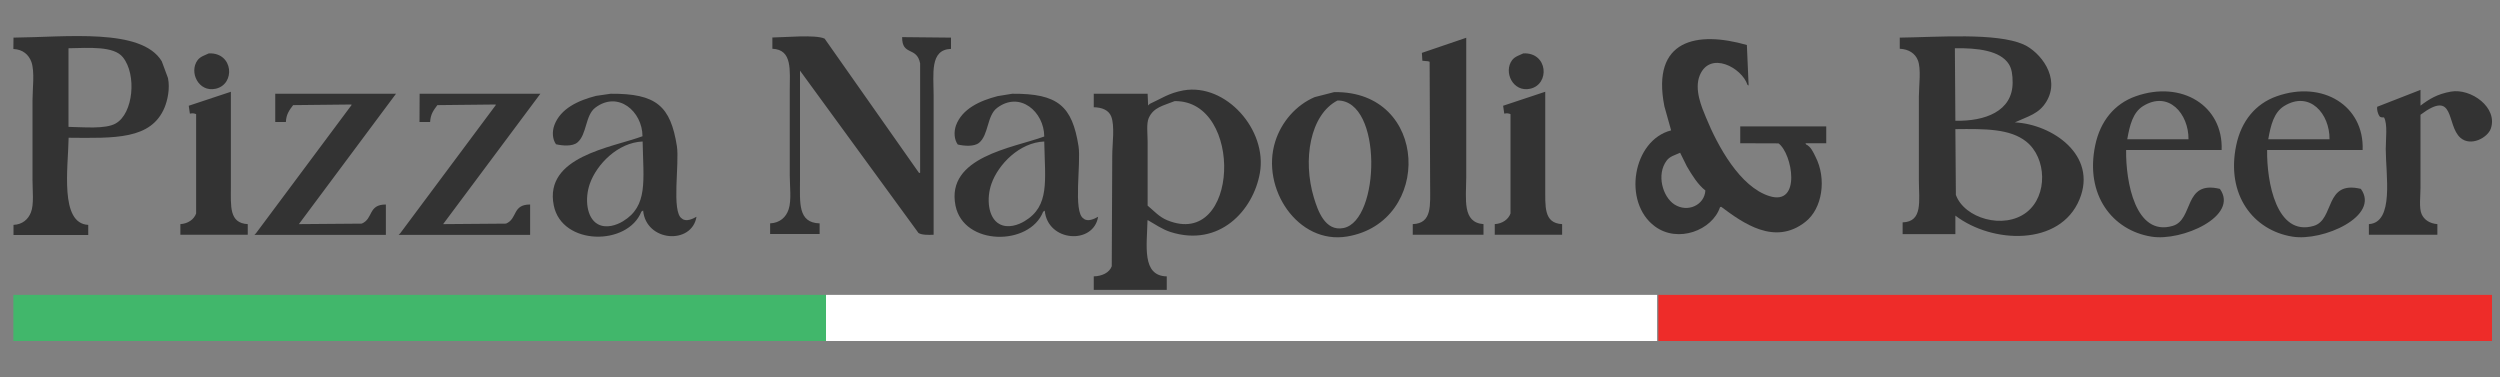 <?xml version="1.0" encoding="UTF-8"?> <svg xmlns="http://www.w3.org/2000/svg" xmlns:xlink="http://www.w3.org/1999/xlink" version="1.1" id="Layer_1" x="0px" y="0px" viewBox="0 0 2000 301.6" style="enable-background:new 0 0 2000 301.6;" xml:space="preserve"><rect x="0" y="0" width="2000" height="301.6" fill="#808080" stroke="none"/> <style type="text/css"> .st0{fill-rule:evenodd;clip-rule:evenodd;fill:#41B76B;} .st1{fill-rule:evenodd;clip-rule:evenodd;fill:#FFFFFF;} .st2{fill-rule:evenodd;clip-rule:evenodd;fill:#EE2C29;} .st3{fill-rule:evenodd;clip-rule:evenodd;fill:#333333;} </style> <g> <rect x="10.7" y="235.9" class="st0" width="650.1" height="36.9"></rect> <rect x="660.8" y="235.9" class="st1" width="664.9" height="36.9"></rect> <rect x="1326.7" y="235.9" class="st2" width="666.9" height="36.9"></rect> <path class="st3" d="M835.4,113.2c-19.8,0.8-36.7,18.2-42.2,33.7c-4.2,11.8-2.8,27.3,6.3,32.3c6.8,3.8,15.3,0.7,20.2-2.3 C839.9,164.8,836,144.7,835.4,113.2z M939.7,80.9c-9.1,3.7-16.8,4.8-20.7,13.5c-2,4.4-0.9,13-0.9,18.9c0,17.1,0,34.2,0,51.2 c5,4.1,9.1,9,15.7,11.7C991.6,199.9,995.3,80,939.7,80.9z M1070,80.4c-22,11.4-28,47.5-18.9,77.7c3,9.9,8.8,27.4,23.8,24.3 C1104.2,176.4,1106.2,80.1,1070,80.4z M809.8,75c36.7-0.3,47.9,9.9,53,41.8c2.2,13.5-4.5,52.9,4,58c3.3,3,8.9,0.2,11.7-1.4 c-3.7,22.6-40.4,20.2-42.7-4.9c-0.4,0.3-0.9,0.6-1.3,0.9c-10.9,27.6-63.6,27.4-70.1-4.9c-7.8-39.1,45.9-46.1,71-55.3 c-0.1-19.8-19.5-36.6-37.7-22.9c-8.2,6.1-6.7,21.5-14.4,27.9c-4,3.3-12.1,2.6-17.1,1.4c-2.8-3.9-3.3-9.9-1.4-15.3 c4.9-13.2,18.9-19.7,33.3-23.4C802,76.2,805.9,75.6,809.8,75z M1067.3,73.7c76.2-1.3,78.8,104.1,10.4,115.5 c-39.4,6.6-69.3-38.6-57.5-76c5-15.9,16.8-29.2,31.5-35.5C1056.8,76.4,1062,75,1067.3,73.7z M1249.7,179.3c0,2.9,0,5.7,0,8.5 c-18,0-36,0-53.9,0c0-2.8,0-5.7,0-8.5c6.2-0.4,10.9-3.8,12.6-8.5c0-26.5,0-53,0-79.5c-1.7-0.7-2.8-0.8-5-0.4 c-0.3-2.1-0.6-4.2-0.9-6.3c11.2-3.7,22.5-7.5,33.7-11.2c0,25.3,0,50.6,0,75.9C1236.3,164.9,1234.7,178.5,1249.7,179.3z M933.4,221.1c0,3.6,0,7.2,0,10.8c-19.5,0-38.9,0-58.4,0c0-3.6,0-7.2,0-10.8c6.8-0.2,12.5-3,14.4-8.1c0.1-29.5,0.3-59,0.4-88.5 c0-9.3,2.2-24-0.9-31.5c-2-4.8-7.1-7.1-13.9-7.2c0-3.6,0-7.2,0-10.8c14.4,0,28.8,0,43.1,0c0.2,3.1,0.3,6.3,0.4,9.4 c0.4-0.4,0.9-0.9,1.3-1.3c8.7-3.9,15.2-8.7,27-10.8c34-5.9,67.2,31.7,61.1,66.1c-5.3,30-32.4,59.6-71.5,47.2 c-6.8-2.2-12.3-6.2-18-9.4c-0.1,0-0.3,0-0.4,0C917.6,196.3,913.2,220.7,933.4,221.1z M1218.7,42.7c19.7-0.9,21.4,24.8,5.4,28.3 c-13.7,3-21.5-13.4-14.4-22.9C1211.9,45.2,1215.3,44.3,1218.7,42.7z M1186.8,179.3c0,2.9,0,5.7,0,8.5c-18.9,0-37.8,0-56.6,0 c0-2.8,0-5.7,0-8.5c15.7-0.6,13.9-15.1,13.9-31.5c-0.1-32.8-0.3-65.6-0.4-98.4c-0.4-0.1-0.9-0.3-1.3-0.4c-1.5-0.2-3-0.3-4.5-0.4 c-0.1-2.1-0.3-4.2-0.4-6.3c11.8-4.1,23.7-8.1,35.5-12.1c0,37.1,0,74.3,0,111.4C1172.9,159.6,1169.7,178,1186.8,179.3z M721.7,29.7 c13,0.1,26.1,0.3,39.1,0.4c0,3,0,6,0,9c-17.1,0.6-13.9,19.9-13.9,37.3c0,37.1,0,74.3,0,111.4c-4.5,0.2-9.5,0.2-12.1-1.4 c-31.6-43.3-63.2-86.6-94.8-129.9c0,29.2,0,58.4,0,87.6c0,18-1.9,34.1,15.7,34.6c0,2.9,0,5.7,0,8.5c-13.2,0-26.4,0-39.6,0 c0-2.9,0-5.7,0-8.5c8-0.4,12.8-5.1,14.8-11.2c2.4-7.1,0.9-18.8,0.9-27.4c0-22.5,0-44.9,0-67.4c0-16.6,2.3-33-13.9-33.7c0-3,0-6,0-9 c10.1-0.1,34.4-2.5,41.8,0.9c25.2,35.8,50.3,71.6,75.5,107.4c0.3,0,0.6,0,0.9,0c0-29.2,0-58.4,0-87.6 C733.4,36.9,721.6,45,721.7,29.7z"></path> <path class="st3" d="M514.1,113.2c-19.8,0.8-36.7,18.2-42.2,33.7c-4.2,11.8-2.8,27.3,6.3,32.4c6.8,3.8,15.3,0.7,20.2-2.3 C518.5,164.8,514.7,144.7,514.1,113.2z M488.5,75c36.7-0.3,47.9,9.9,53,41.8c2.2,13.5-4.5,52.9,4,58c3.3,3,8.9,0.2,11.7-1.4 c-3.7,22.6-40.4,20.2-42.7-5c-0.4,0.3-0.9,0.6-1.4,0.9c-10.9,27.6-63.6,27.4-70.1-5c-7.8-39.1,45.9-46.1,71-55.3 c-0.1-19.9-19.5-36.6-37.7-22.9c-8.2,6.1-6.7,21.5-14.4,27.9c-4,3.3-12.1,2.6-17.1,1.4c-2.8-3.9-3.3-9.9-1.3-15.3 c4.9-13.2,18.9-19.7,33.3-23.4C480.7,76.2,484.6,75.6,488.5,75z M335.7,75c32.2,0,64.4,0,96.6,0c-25.9,34.7-51.8,69.5-77.8,104.3 c16.8-0.2,33.6-0.3,50.3-0.4c9.4-4,4.9-15.3,19.3-15.3c0,8.1,0,16.2,0,24.3c-35,0-70.1,0-105.2,0c0.4-0.4,0.9-0.9,1.3-1.3 c25.5-34.2,50.9-68.3,76.4-102.5c0-0.2,0-0.3,0-0.5c-15.6,0.2-31.2,0.3-46.7,0.5c-2.8,3.8-5.5,7-5.8,13.5c-2.9,0-5.7,0-8.5,0 C335.7,90,335.7,82.5,335.7,75z M220.2,75c32.2,0,64.4,0,96.6,0c-25.9,34.7-51.8,69.5-77.7,104.3c16.8-0.2,33.5-0.3,50.3-0.4 c9.4-4,4.9-15.3,19.3-15.3c0,8.1,0,16.2,0,24.3c-35.1,0-70.1,0-105.2,0c0.5-0.4,0.9-0.9,1.3-1.3c25.5-34.2,50.9-68.3,76.4-102.5 c0-0.2,0-0.3,0-0.5c-15.6,0.2-31.1,0.3-46.7,0.5c-2.8,3.8-5.5,7-5.8,13.5c-2.9,0-5.7,0-8.5,0C220.2,90,220.2,82.5,220.2,75z M198.2,179.3c0,2.8,0,5.7,0,8.5c-18,0-36,0-53.9,0c0-2.8,0-5.7,0-8.5c6.2-0.4,10.9-3.8,12.6-8.5c0-26.5,0-53,0-79.5 c-1.7-0.7-2.8-0.8-5-0.4c-0.3-2.1-0.6-4.2-0.9-6.3c11.2-3.7,22.5-7.5,33.7-11.2c0,25.3,0,50.6,0,76 C184.7,164.9,183.2,178.5,198.2,179.3z M167.1,42.7c19.7-0.8,21.4,24.8,5.4,28.3c-13.7,3-21.5-13.4-14.4-22.9 C160.3,45.2,163.7,44.3,167.1,42.7z M54.8,38.6c0,21,0,41.9,0,62.9c12.2,0.2,29.6,1.9,37.7-2.7c14.2-7.9,17-39.2,5.8-53 C91.1,36.7,71.3,38.3,54.8,38.6z M10.8,30.1c42.5-0.4,102.4-7.9,118.6,18.9c1.7,4.5,3.3,9,5,13.5c1.7,8.5-0.4,17.7-2.7,23.4 c-10.7,25.9-39.9,24.6-76.8,24.3c-0.4,23.9-7.3,68.6,15.7,69.7c0,2.7,0,5.4,0,8.1c-19.9,0-39.8,0-59.8,0c0-2.7,0-5.4,0-8.1 c7.3-0.3,11.8-4.6,13.9-9.9c2.6-6.4,1.3-17.6,1.3-26.1c0-21.1,0-42.2,0-63.4c0-9.5,1.9-23.2-0.9-31c-2.1-5.7-6.8-10-14.4-10.3 C10.8,36.1,10.8,33.1,10.8,30.1z"></path> <path class="st3" d="M1344.1,122.2c-4.3,2-8.2,2.8-10.8,6.3c-8.3,11.1-3.2,29,6.3,35.1c10.5,6.7,24,0.5,24.7-11.2 c-6-4.7-10.9-12.6-14.8-19.3C1347.7,129.4,1345.9,125.8,1344.1,122.2z M1392.2,114.6c0-4.5,0-9,0-13.5c22.9,0,45.8,0,68.8,0 c0,4.5,0,9,0,13.5c-5.6,0-11.1,0-16.6,0c0.2,0.3,0.3,0.6,0.4,0.9c3.9,1.8,5.7,6.1,7.6,9.9c9,17.5,5.6,41.4-8.1,52.1 c-24.6,19.4-50.1,0.8-67.4-12.1c-0.3,0.1-0.6,0.3-0.9,0.4c-6.2,18.4-33.6,29-52.1,15.3c-26.1-19.3-17.7-69,13-76.8 c-1.8-6.4-3.6-12.9-5.4-19.3c-10.6-53.6,26.3-60.4,66-49c0.4,10.8,0.9,21.6,1.4,32.4c-0.3-0.2-0.6-0.3-0.9-0.5 c-4.5-13.8-30-27.5-38.2-7.6c-4.6,11.2,1.6,25.6,5,33.7c9.3,22.8,27.2,55.6,50.8,62.9c25.7,8,18.3-34.2,7.2-42.2 C1412.6,114.6,1402.4,114.6,1392.2,114.6z"></path> <path class="st3" d="M1564.3,103.3c0.2,17.5,0.3,35.1,0.4,52.6c6.7,18.7,38.3,28.1,56.6,13.9c17.1-13.3,16.1-43.6-0.4-56.6 C1608,103,1588.4,103,1564.3,103.3z M1863.6,111.4c0.3-20.2-15.8-39.3-36.4-26.5c-8.1,5.1-10.6,15.2-12.6,26.5 C1831,111.4,1847.3,111.4,1863.6,111.4z M1750.8,111.4c0.2-20.2-15.8-39.3-36.4-26.5c-8.1,5.1-10.6,15.2-12.6,26.5 C1718.2,111.4,1734.5,111.4,1750.8,111.4z M1890.1,120c-25.5,0-50.9,0-76.4,0c-0.4,25.5,7.5,69.5,37.3,60.7 c16.9-5,8.3-36.7,37.7-29.6c15.6,21.8-30.4,42.2-54.8,38.2c-31.1-5-53.3-33.3-44.9-73.2c4-19.1,15.3-33.1,32.4-39.1 C1858.2,64,1891.5,84.7,1890.1,120z M1777.3,120c-25.5,0-50.9,0-76.4,0c-0.4,25.5,7.5,69.5,37.3,60.7c17-5,8.3-36.7,37.7-29.6 c15.6,21.8-30.4,42.2-54.8,38.2c-31.1-5-53.3-33.3-44.9-73.2c4-19.1,15.3-33.1,32.4-39.1C1745.4,64,1778.7,84.7,1777.3,120z M1949.9,179.3c0,2.8,0,5.7,0,8.5c-18.3,0-36.6,0-54.8,0c0-2.8,0-5.7,0-8.5c20.4-1.3,13.5-39.3,13.5-60.2c0-7.5,1.6-20.1-1.4-25.2 c-2,0-2.6,0.1-3.6-0.9c-1.3-1.9-2.3-5.4-1.8-7.6c11.5-4.5,23.1-9,34.6-13.5c0,4.2,0,8.4,0,12.6c7-5.3,13.5-9.3,24.3-11.2 c16.1-2.9,37.9,12.8,31.9,29.7c-2.6,7.2-16,14.5-24.3,7.2c-11.5-10.2-3.9-39.4-31.9-18.4c0,19.5,0,38.9,0,58.4 c0,6.5-1.3,16.2,0.9,21.1C1939.3,175.8,1943.7,178.8,1949.9,179.3z M1564.3,96.6c23.6,0.5,45.8-7.5,45.8-30.6 c0-6.2-0.7-11.1-3.1-14.8c-7-10.8-25-12.9-43.1-12.6C1564,57.9,1564.2,77.3,1564.3,96.6z M1519.8,30.1c30.5-0.4,77.2-4.1,98.9,5.4 c13.5,6,30,26.6,18.4,45.8c-5.9,9.8-14.4,11.6-25.2,16.6c29.8,1.5,66.3,26.2,51.7,61.6c-15.5,37.6-69.7,35.6-99.3,13 c0,5,0,9.9,0,14.8c-14.1,0-28.2,0-42.2,0c0-3.1,0-6.3,0-9.4c16.4-0.5,13-17.3,13-33.7c0-22.3,0-44.6,0-67c0-8.7,2-22.3-0.9-29.2 c-2.1-5.2-7.2-8.7-14.4-9C1519.8,36.1,1519.8,33.1,1519.8,30.1z"></path> </g> </svg> 
